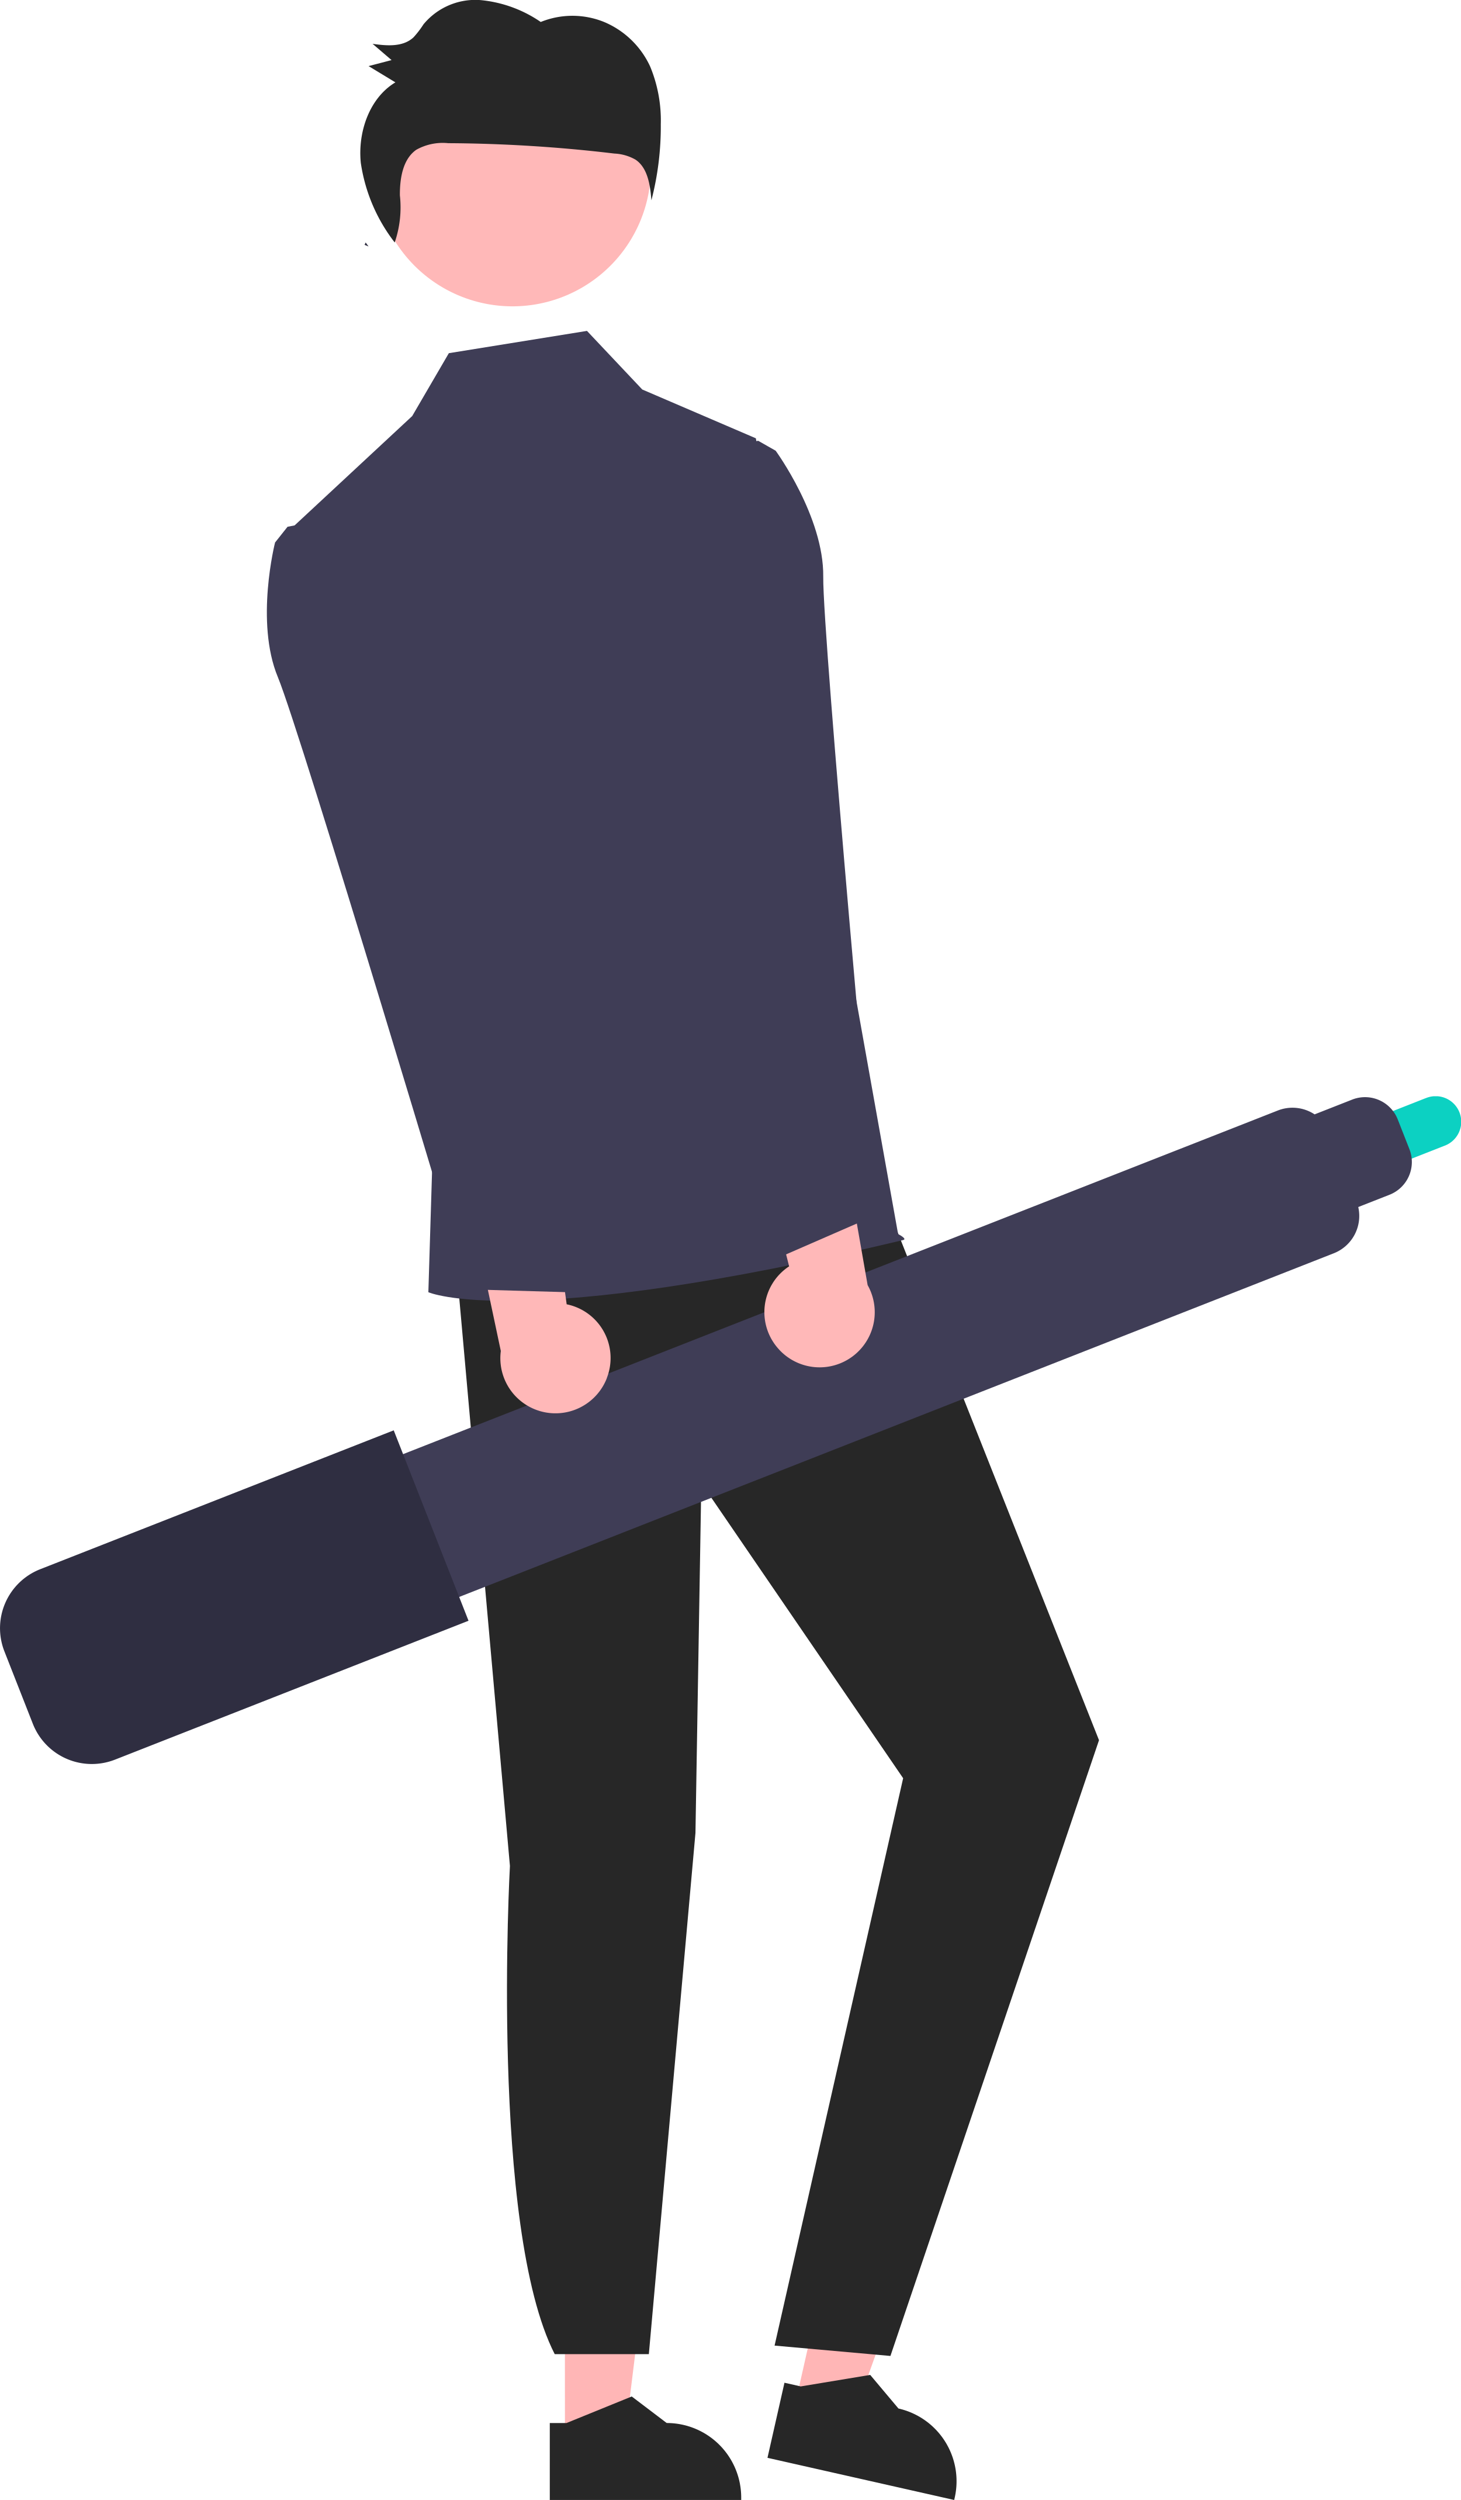 <svg xmlns="http://www.w3.org/2000/svg" xmlns:xlink="http://www.w3.org/1999/xlink" width="134.777" height="230.573" viewBox="0 0 134.777 230.573">
  <defs>
    <clipPath id="clip-path">
      <rect id="Rectangle_795" data-name="Rectangle 795" width="134.777" height="61.589" fill="none"/>
    </clipPath>
  </defs>
  <g id="Group_434" data-name="Group 434" transform="translate(-419 -6546.282)">
    <path id="Path_20550" data-name="Path 20550" d="M63.068,489.353h5.476l2.605-21.123H63.067Z" transform="translate(408.046 6282.194)" fill="#ffb6b6"/>
    <path id="Path_20551" data-name="Path 20551" d="M59.865,509.412h1.542l6.018-2.448,3.225,2.447h0a6.873,6.873,0,0,1,6.873,6.873v.223H59.865Z" transform="translate(409.853 6260.347)" fill="#272727"/>
    <path id="Path_20552" data-name="Path 20552" d="M111.745,482.109l5.342,1.206,7.194-20.03L116.4,461.5Z" transform="translate(380.591 6285.987)" fill="#ffb6b6"/>
    <path id="Path_20553" data-name="Path 20553" d="M107.5,503.123l1.5.34,6.409-1.062,2.607,3.1h0a6.874,6.874,0,0,1,5.19,8.218l-.049.218-17.224-3.889Z" transform="translate(383.867 6262.92)" fill="#272727"/>
    <path id="Path_20554" data-name="Path 20554" d="M40.074,255.275l4.952,55.483s-1.856,33.31,4.132,45.031h8.683l4.3-48.073.54-32.267L81.3,302.671,69.44,355l10.687.955,19.241-56.792L78.229,245.852Z" transform="translate(421.015 6407.618)" fill="#272727"/>
    <path id="Path_20555" data-name="Path 20555" d="M35.448,6.219A12.771,12.771,0,1,1,22.677,18.99,12.771,12.771,0,0,1,35.448,6.219" transform="translate(430.827 6542.774)" fill="#ffb8b8"/>
    <path id="Path_20557" data-name="Path 20557" d="M21.035,51.658c-.089-.122-.177-.244-.264-.368-.035.075-.063.151-.1.223Z" transform="translate(431.961 6517.354)" fill="#2f2e41"/>
    <path id="Path_20558" data-name="Path 20558" d="M46.514,6.141A8.148,8.148,0,0,0,42.25,2.021a7.78,7.78,0,0,0-5.833.005A11.745,11.745,0,0,0,30.877.009a6.2,6.2,0,0,0-5.282,2.242,8.623,8.623,0,0,1-.923,1.2c-.979.906-2.466.776-3.767.59l1.751,1.5-2.119.554,2.473,1.5c-2.393,1.436-3.48,4.571-3.193,7.418a15.682,15.682,0,0,0,3.129,7.35,10.017,10.017,0,0,0,.477-4.351c-.01-1.558.265-3.328,1.514-4.2a4.994,4.994,0,0,1,2.941-.608,135.036,135.036,0,0,1,15.329.957,4.315,4.315,0,0,1,1.963.569c1.125.768,1.344,2.352,1.457,3.741a27.112,27.112,0,0,0,.865-7.027,12.958,12.958,0,0,0-.977-5.3" transform="translate(432.466 6546.283)" fill="#272727"/>
    <path id="Path_20556" data-name="Path 20556" d="M48.3,79.906l-10.478-4.5L32.72,70,19.978,72.055l-3.381,5.8L5.654,88.028,18.476,146l-.388,12.662s8.206,3.695,43.8-4.812c.427-.1-.467-.549-.467-.549Z" transform="translate(440.428 6506.801)" fill="#3f3d56"/>
    <rect id="Rectangle_792" data-name="Rectangle 792" width="76.766" height="230.573" transform="translate(443.617 6546.282)" fill="none"/>
    <g id="Group_433" data-name="Group 433" transform="translate(419 6647.391)">
      <g id="Group_432" data-name="Group 432" clip-path="url(#clip-path)">
        <path id="Path_20630" data-name="Path 20630" d="M3.216,6.281l4.39-1.724A2.359,2.359,0,1,0,5.891.162l-.009,0L1.492,1.89a2.358,2.358,0,0,0,1.724,4.39" transform="translate(125.669 0)" fill="#0cd1c2"/>
        <path id="Path_20631" data-name="Path 20631" d="M10.407,35.452,97.167,1.375a3.7,3.7,0,0,1,3.389.358L104.028.369a3.243,3.243,0,0,1,4.2,1.833l1.077,2.743a3.244,3.244,0,0,1-1.833,4.2l-2.888,1.134a3.7,3.7,0,0,1-2.249,4.262L15.58,48.623a3.708,3.708,0,0,1-4.807-2.1L8.311,40.259a3.708,3.708,0,0,1,2.1-4.807" transform="translate(20.715 -0.063)" fill="#3f3d56"/>
        <path id="Path_20632" data-name="Path 20632" d="M173.5,85.192l32.617-12.811-6.9-17.562L166.6,67.63a5.845,5.845,0,0,0-3.3,7.568l2.629,6.694a5.845,5.845,0,0,0,7.568,3.3" transform="translate(-162.896 -24.007)" fill="#2f2e41"/>
      </g>
    </g>
    <path id="Path_20566" data-name="Path 20566" d="M103.928,253.039a5.056,5.056,0,0,1,.9-7.7l-4.39-17.427,8.816,3.081,2.816,16.077a5.085,5.085,0,0,1-8.144,5.971" transform="translate(386.968 6417.738)" fill="#ffb8b8"/>
    <path id="Path_20564" data-name="Path 20564" d="M54.9,259.691A5.058,5.058,0,0,0,51.2,252.88l-2.425-17.807-7.031,6.147,3.381,15.968a5.085,5.085,0,0,0,9.783,2.5" transform="translate(420.075 6413.698)" fill="#ffb8b8"/>
    <path id="Path_20565" data-name="Path 20565" d="M3.815,110.6l-1.906.365L.757,112.417s-1.863,7.31.259,12.418,17.473,56.459,17.473,56.459l11.025.32L20.925,139.98Z" transform="translate(443.617 6483.901)" fill="#3f3d56"/>
    <path id="Path_20567" data-name="Path 20567" d="M93.237,93.618l1.9-.372,1.61.916s4.455,6.088,4.39,11.619,4.838,58.9,4.838,58.9l-10.111,4.407-7.554-41.834Z" transform="translate(393.807 6493.69)" fill="#3f3d56"/>
  </g>
</svg>
